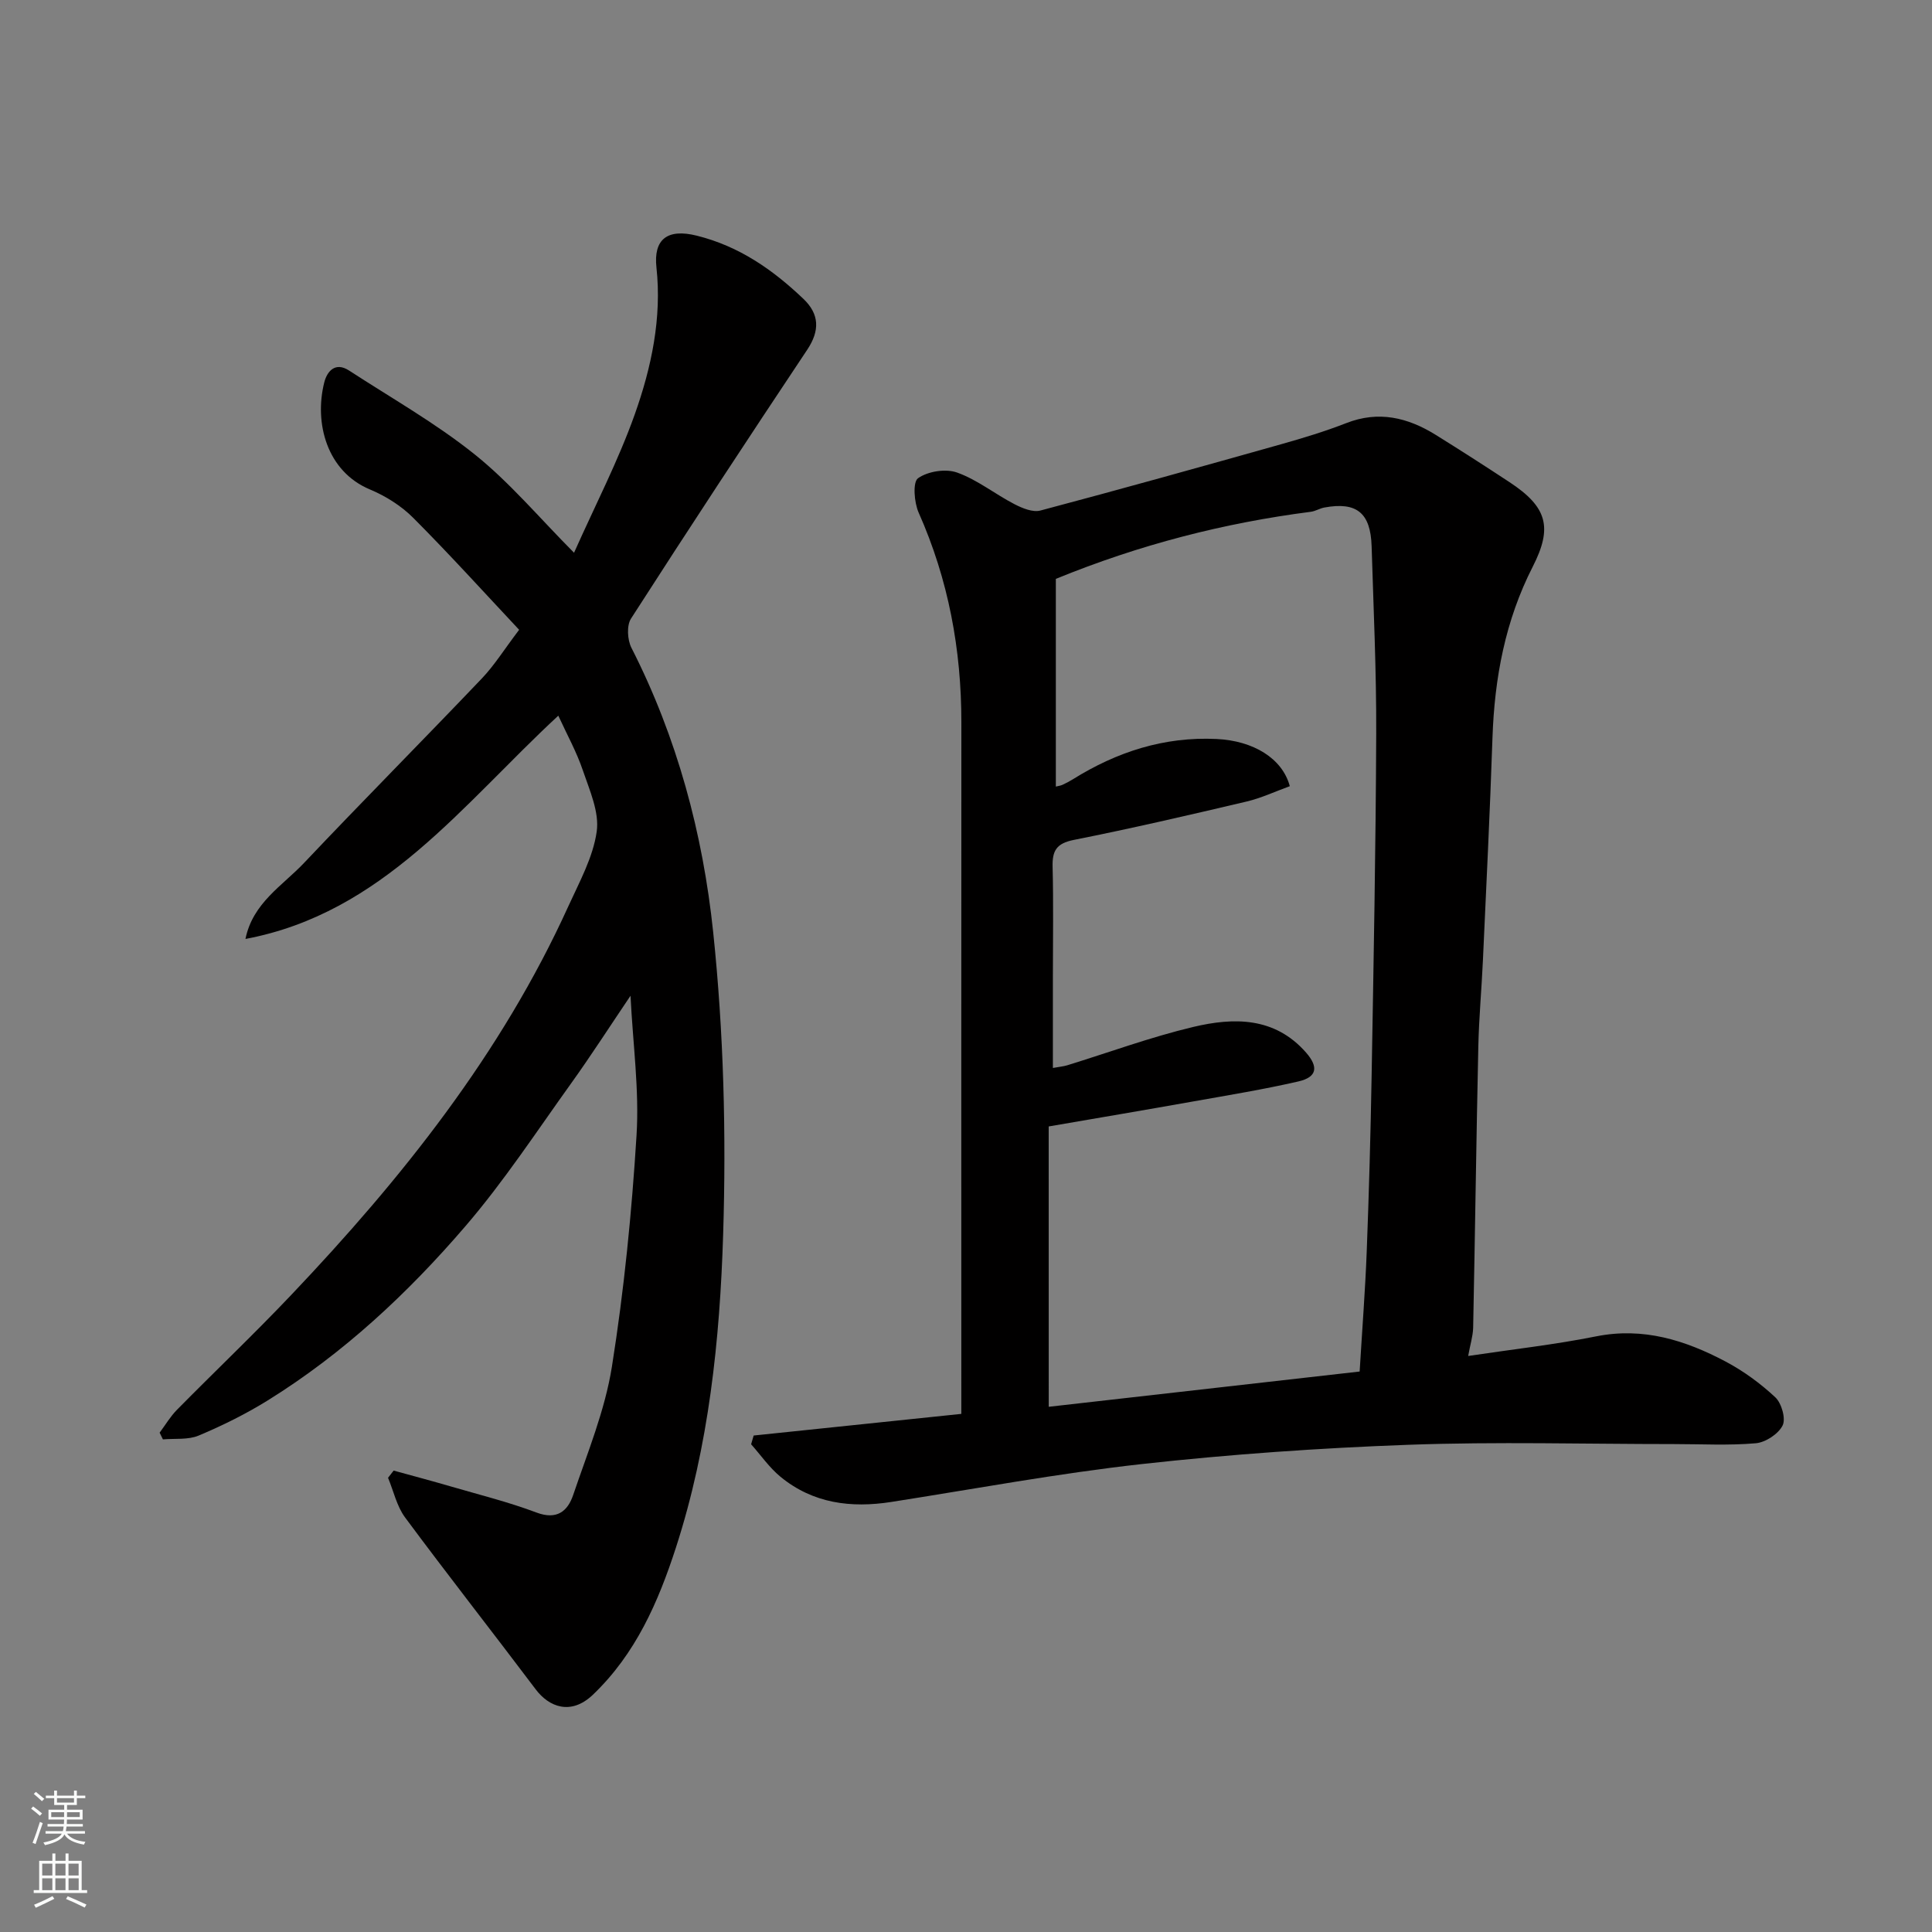 <svg enable-background="new 0 0 400 400" viewBox="0 0 400 400" xmlns="http://www.w3.org/2000/svg"><rect x="0" y="0" width="400" height="400" fill="#808080" stroke="none"/><path d="m303.97 280.74c9.19-1.38 17.91-2.34 26.49-4.06 9.77-1.95 18.46.8 26.8 5.21 3.72 1.97 7.23 4.54 10.3 7.41 1.3 1.22 2.21 4.43 1.51 5.83-.88 1.76-3.53 3.5-5.55 3.68-5.62.49-11.32.17-16.98.17-18.33 0-36.68-.52-54.98.15-18.42.67-36.86 1.96-55.18 3.99-17.35 1.93-34.57 5.14-51.83 7.84-8.37 1.31-16.24.31-22.96-5.21-2.31-1.9-4.07-4.47-6.08-6.73.18-.6.35-1.2.53-1.81 14.08-1.47 28.16-2.94 42.99-4.48 0-1.84 0-3.76 0-5.68 0-45.82-.02-91.65.01-137.47.01-15.1-2.68-29.58-8.84-43.44-.94-2.11-1.26-6.33-.13-7.13 2.04-1.44 5.73-2.02 8.1-1.17 4.19 1.5 7.84 4.46 11.86 6.54 1.62.84 3.8 1.74 5.38 1.32 16.66-4.42 33.26-9.06 49.85-13.73 4.53-1.28 9.06-2.65 13.44-4.36 6.72-2.64 12.77-1.17 18.56 2.43 5.13 3.19 10.22 6.46 15.26 9.78 7.83 5.15 8.97 9.37 4.82 17.5-5.69 11.14-7.92 23.04-8.34 35.45-.52 15.37-1.28 30.74-1.98 46.1-.27 5.94-.82 11.86-.95 17.8-.42 19.43-.68 38.86-1.07 58.29-.07 1.78-.63 3.52-1.03 5.78zm-86.84 10.52c21.89-2.48 43.3-4.91 64.37-7.3.53-8.8 1.16-16.87 1.47-24.96.46-12.1.8-24.2 1.01-36.3.41-23.6.86-47.2.95-70.8.05-12.93-.56-25.86-.95-38.79-.21-6.94-3.11-9.27-9.8-8.03-.96.18-1.84.76-2.8.88-17.99 2.32-35.41 6.79-52.78 13.89v43c.48-.12.96-.17 1.37-.36.74-.34 1.47-.72 2.16-1.15 9.1-5.68 18.9-8.86 29.75-8.34 7.59.36 13.61 3.99 15.16 9.77-2.95 1.07-5.89 2.46-8.99 3.19-11.88 2.8-23.78 5.56-35.75 7.94-3.6.72-4.46 2.26-4.37 5.59.19 7.49.06 15 .06 22.5v19.12c1.39-.25 2.2-.32 2.96-.55 8.69-2.68 17.26-5.84 26.09-7.94 8.4-2 16.88-2.11 23.38 5.32 2.6 2.98 2.26 5.07-1.6 5.96-7.14 1.64-14.39 2.83-21.6 4.11-10.05 1.79-20.11 3.49-30.1 5.21.01 19.44.01 38.24.01 58.04z" fill="#010000"/><path d="m115.59 148.17c-19.87 18.39-36.27 40.87-64.77 46.23 1.51-7.47 7.65-11 12.15-15.76 12.15-12.84 24.61-25.39 36.81-38.19 2.58-2.71 4.59-5.96 7.7-10.06-7.13-7.6-14.34-15.57-21.92-23.17-2.48-2.49-5.71-4.52-8.96-5.88-8.92-3.72-11.58-13.72-9.47-22.15.56-2.24 2.23-4.37 5.15-2.47 8.74 5.69 17.9 10.87 26 17.36 7.28 5.83 13.38 13.13 20.57 20.36 4.41-9.9 9.15-19.03 12.56-28.62 3.46-9.73 5.64-19.98 4.5-30.45-.63-5.78 2.2-8.11 8.34-6.58 8.8 2.19 15.73 7.04 22.07 13.07 3.35 3.18 3.44 6.6.8 10.56-12.3 18.46-24.49 37-36.48 55.66-.92 1.44-.75 4.39.09 6.04 9.46 18.56 14.8 38.51 16.93 58.9 2.17 20.71 2.71 41.73 2.06 62.55-.68 21.87-2.96 43.8-9.78 64.85-3.65 11.25-8.32 21.99-17.19 30.46-4.54 4.33-9.08 2.55-11.84-1.12-8.96-11.89-18.16-23.61-27.03-35.57-1.73-2.33-2.39-5.46-3.54-8.23.39-.5.78-1 1.16-1.49 3.96 1.09 7.92 2.14 11.86 3.29 5.93 1.73 11.95 3.22 17.7 5.39 4.26 1.61 6.48-.3 7.61-3.63 2.97-8.77 6.58-17.51 8.02-26.57 2.52-15.86 4.11-31.91 5.1-47.94.58-9.34-.75-18.8-1.25-28.85-4.25 6.29-8.14 12.35-12.33 18.19-7.14 9.95-13.89 20.26-21.85 29.52-11.91 13.87-25.27 26.35-40.91 36.06-4.54 2.82-9.39 5.22-14.32 7.29-2.19.92-4.92.57-7.4.79-.23-.46-.46-.93-.68-1.39 1.19-1.6 2.22-3.35 3.61-4.76 7.84-7.95 15.94-15.65 23.62-23.74 22.91-24.12 43.51-49.93 57.39-80.49 2.29-5.03 5.11-10.12 5.87-15.45.58-4.01-1.46-8.54-2.86-12.66-1.29-3.83-3.29-7.43-5.09-11.35z" fill="#010000"/><g fill="#fafbfa"><path d="m6.44 374.46.42-.45c.65.47 1.27.95 1.85 1.44l-.45.49c-.65-.56-1.25-1.06-1.82-1.48m.93 7.33-.63-.26c.55-1.36 1.05-2.8 1.52-4.33.19.1.38.19.59.27-.46 1.29-.95 2.73-1.48 4.32m-.38-10.38.44-.42c.43.34 1.01.82 1.74 1.44l-.49.49c-.53-.51-1.09-1.01-1.69-1.51m2.5.35h1.72v-1.04h.59v1.04h3.52v-1.04h.59v1.04h1.75v.53h-1.75v1.42h-2.03v.97h3.22v2.03h-3.24c0 .35-.01.66-.03.93h3.32v.53h-3.37c-.03.27-.08.58-.15.94h3.96v.53h-3.71c.67.92 1.93 1.48 3.79 1.68-.13.24-.23.44-.29.59-2.13-.38-3.48-1.08-4.04-2.12-.43.97-1.77 1.72-4.03 2.23-.09-.19-.2-.37-.33-.55 2.1-.42 3.37-1.03 3.81-1.83h-3.36v-.53h3.58c.08-.29.13-.61.16-.94h-3.33v-.53h3.39c.02-.27.04-.58.04-.93h-3.23v-2.03h3.25v-.97h-2.07v-1.42h-1.73zm1.12 3.44v1h2.65c.01-.3.02-.44.01-.4v-.25-.35zm1.19-2h3.52v-.91h-3.52zm4.71 2h-2.63v.59c0 .15-.01.28-.01.4h2.64z"/><path d="m13.56 383.74h.63v1.52h2.72v6.07h1.13v.6h-11.06v-.6h1.13v-6.07h2.73v-1.52h.63v1.52h2.1v-1.52zm-2.69 8.83.38.56c-1.24.63-2.53 1.25-3.85 1.85-.1-.21-.21-.42-.34-.63 1.36-.55 2.63-1.15 3.81-1.78m-2.13-4.27h2.1v-2.45h-2.1zm0 3.04h2.1v-2.46h-2.1zm2.72-3.04h2.1v-2.45h-2.1zm0 3.04h2.1v-2.46h-2.1zm6.07 3.6c-1.41-.71-2.7-1.3-3.86-1.78l.35-.56c1.45.62 2.75 1.19 3.88 1.72zm-1.25-9.09h-2.1v2.45h2.1zm-2.09 5.49h2.1v-2.46h-2.1z"/></g></svg>